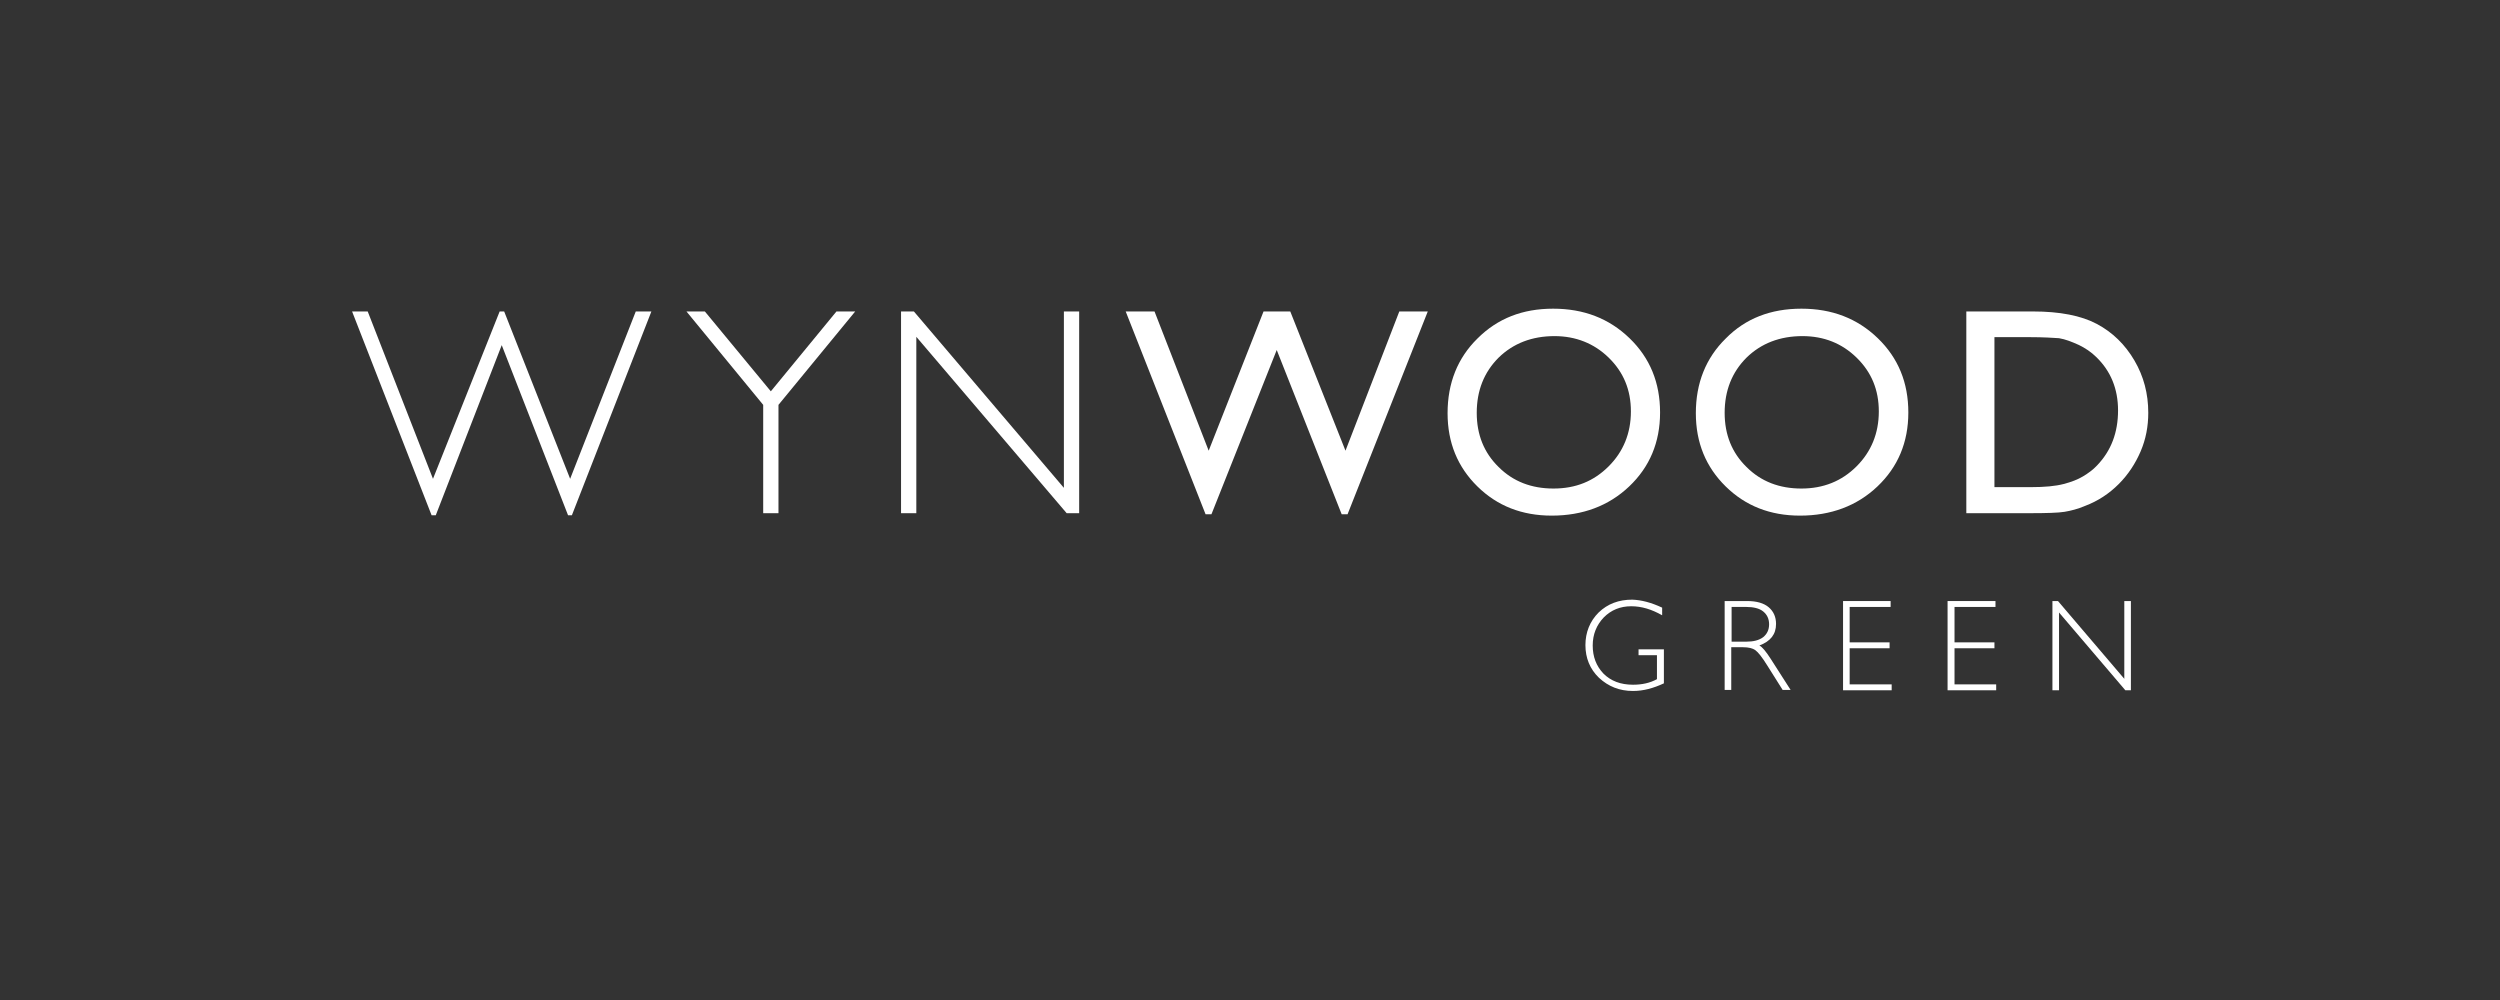 <?xml version="1.0" encoding="utf-8"?>
<!-- Generator: Adobe Illustrator 22.0.1, SVG Export Plug-In . SVG Version: 6.00 Build 0)  -->
<svg version="1.1" id="WYNWOOD_LOGO" xmlns="http://www.w3.org/2000/svg" xmlns:xlink="http://www.w3.org/1999/xlink" x="0px"
	 y="0px" viewBox="0 0 720 288" style="enable-background:new 0 0 720 288;" xml:space="preserve">
<rect x="0" y="0" width="720" height="288" fill="#333333" stroke="none"/>
<style type="text/css">
	.st0{fill:#FFFFFF;}
</style>
<polygon class="st0" points="183.1,89.7 164.2,137.9 145.2,89.7 143.9,89.7 124.7,137.9 105.9,89.7 101.4,89.7 124.3,148.4 
	125.5,148.4 144.5,99.4 163.6,148.4 164.7,148.4 187.6,89.7 "/>
<polygon class="st0" points="246.3,89.7 224.2,116.6 224.2,147.8 219.8,147.8 219.8,116.6 197.7,89.7 203,89.7 222,112.7 
	240.9,89.7 "/>
<polygon class="st0" points="310.8,89.7 310.8,147.8 307.2,147.8 263.9,97 263.9,147.8 259.5,147.8 259.5,89.7 263.2,89.7 
	306.4,140.5 306.4,89.7 "/>
<polygon class="st0" points="403,89.7 411.2,89.7 388.1,148.1 386.4,148.1 367.7,100.8 348.9,148.1 347.2,148.1 324.2,89.7 
	332.5,89.7 348.1,129.8 363.9,89.7 371.6,89.7 387.5,129.8 "/>
<g>
	<path class="st0" d="M478.7,175v2.2c-3-1.7-5.9-2.6-8.9-2.6c-3.2,0-5.8,1.1-7.9,3.2c-2.1,2.2-3.2,4.9-3.2,8.1c0,3.2,1,5.9,3.1,8.1
		c2.1,2.1,4.9,3.2,8.5,3.2c2.6,0,4.9-0.5,6.9-1.6v-6.9h-5.3v-1.7h7.3v9.8c-3,1.4-5.9,2.2-8.9,2.2c-3.9,0-7.1-1.3-9.8-3.8
		c-2.6-2.5-3.9-5.7-3.9-9.4c0-3.7,1.3-6.9,3.8-9.4c2.6-2.5,5.8-3.7,9.7-3.7C472.7,172.8,475.5,173.5,478.7,175"/>
	<path class="st0" d="M498.7,174.8v10h4.2c2.1,0,3.7-0.4,4.9-1.3c1.1-0.9,1.7-2.1,1.7-3.7c0-1.6-0.6-2.8-1.7-3.7
		c-1.1-0.9-2.8-1.3-4.9-1.3H498.7z M496.8,173.1h6.4c2.7,0,4.8,0.6,6.2,1.8c1.4,1.2,2.1,2.8,2.1,4.8c0,3-1.6,5-4.8,6.2
		c0.8,0.4,1.9,1.7,3.3,3.9l5.7,8.9h-2.3l-4.4-7c-1.5-2.4-2.6-3.8-3.4-4.4c-0.8-0.6-2-0.9-3.6-0.9h-3.4v12.3h-1.9V173.1z"/>
</g>
<polygon class="st0" points="530.8,173.1 530.8,198.8 544.8,198.8 544.8,197.1 532.7,197.1 532.7,186.7 544.2,186.7 544.2,185 
	532.7,185 532.7,174.8 544.5,174.8 544.5,173.1 "/>
<polygon class="st0" points="560.9,173.1 560.9,198.8 574.9,198.8 574.9,197.1 562.9,197.1 562.9,186.7 574.4,186.7 574.4,185 
	562.9,185 562.9,174.8 574.7,174.8 574.7,173.1 "/>
<polygon class="st0" points="611.8,173.1 611.8,195.5 592.7,173.1 591.1,173.1 591.1,198.8 593,198.8 593,176.4 612.1,198.8 
	613.7,198.8 613.7,173.1 "/>
<path class="st0" d="M447.7,96.8c-6.5,0-11.9,2.1-16.1,6.2c-4.2,4.2-6.3,9.5-6.3,15.9c0,6.3,2.1,11.5,6.3,15.6
	c4.2,4.2,9.5,6.2,15.8,6.2c6.4,0,11.6-2.1,15.9-6.4c4.2-4.2,6.4-9.5,6.4-15.8c0-6.2-2.1-11.3-6.4-15.5
	C459.1,98.9,453.8,96.8,447.7,96.8 M447.3,88.9c8.8,0,16.1,2.8,22,8.5c5.9,5.7,8.8,12.8,8.8,21.4s-3,15.7-8.9,21.3
	c-5.9,5.6-13.4,8.4-22.3,8.4c-8.6,0-15.7-2.8-21.4-8.4c-5.7-5.6-8.6-12.6-8.6-21.1c0-8.7,2.9-15.9,8.6-21.5
	C431.3,91.7,438.5,88.9,447.3,88.9"/>
<path class="st0" d="M519.1,96.8c-6.5,0-11.9,2.1-16.1,6.2c-4.2,4.2-6.3,9.5-6.3,15.9c0,6.3,2.1,11.5,6.3,15.6
	c4.2,4.2,9.5,6.2,15.8,6.2c6.3,0,11.6-2.1,15.9-6.4c4.2-4.2,6.4-9.5,6.4-15.8c0-6.2-2.1-11.3-6.4-15.5
	C530.5,98.9,525.3,96.8,519.1,96.8 M518.8,88.9c8.8,0,16.1,2.8,22,8.5c5.9,5.7,8.8,12.8,8.8,21.4s-3,15.7-8.9,21.3
	c-5.9,5.6-13.4,8.4-22.3,8.4c-8.6,0-15.7-2.8-21.4-8.4c-5.7-5.6-8.6-12.6-8.6-21.1c0-8.7,2.9-15.9,8.6-21.5
	C502.7,91.7,510,88.9,518.8,88.9"/>
<path class="st0" d="M584.6,97.1h-10.2v43.2h10.4c4.1,0,7.2-0.3,9.5-0.9c2.3-0.6,4.1-1.3,5.6-2.2c1.5-0.9,2.9-1.9,4.1-3.2
	c4-4.2,6-9.4,6-15.8c0-6.2-2.1-11.3-6.2-15.3c-1.5-1.5-3.3-2.7-5.2-3.6c-2-0.9-3.8-1.6-5.6-1.9C591.4,97.3,588.6,97.1,584.6,97.1
	 M566.3,147.7v-58h19.2c7.7,0,13.9,1.2,18.4,3.6c4.5,2.4,8.1,5.9,10.8,10.5c2.7,4.6,4,9.6,4,15.1c0,3.9-0.7,7.6-2.2,11.1
	c-1.5,3.5-3.6,6.7-6.3,9.4c-2.8,2.8-6,4.9-9.7,6.3c-2.1,0.9-4.1,1.4-5.9,1.7c-1.8,0.3-5.2,0.4-10.3,0.4H566.3z"/>
</svg>
